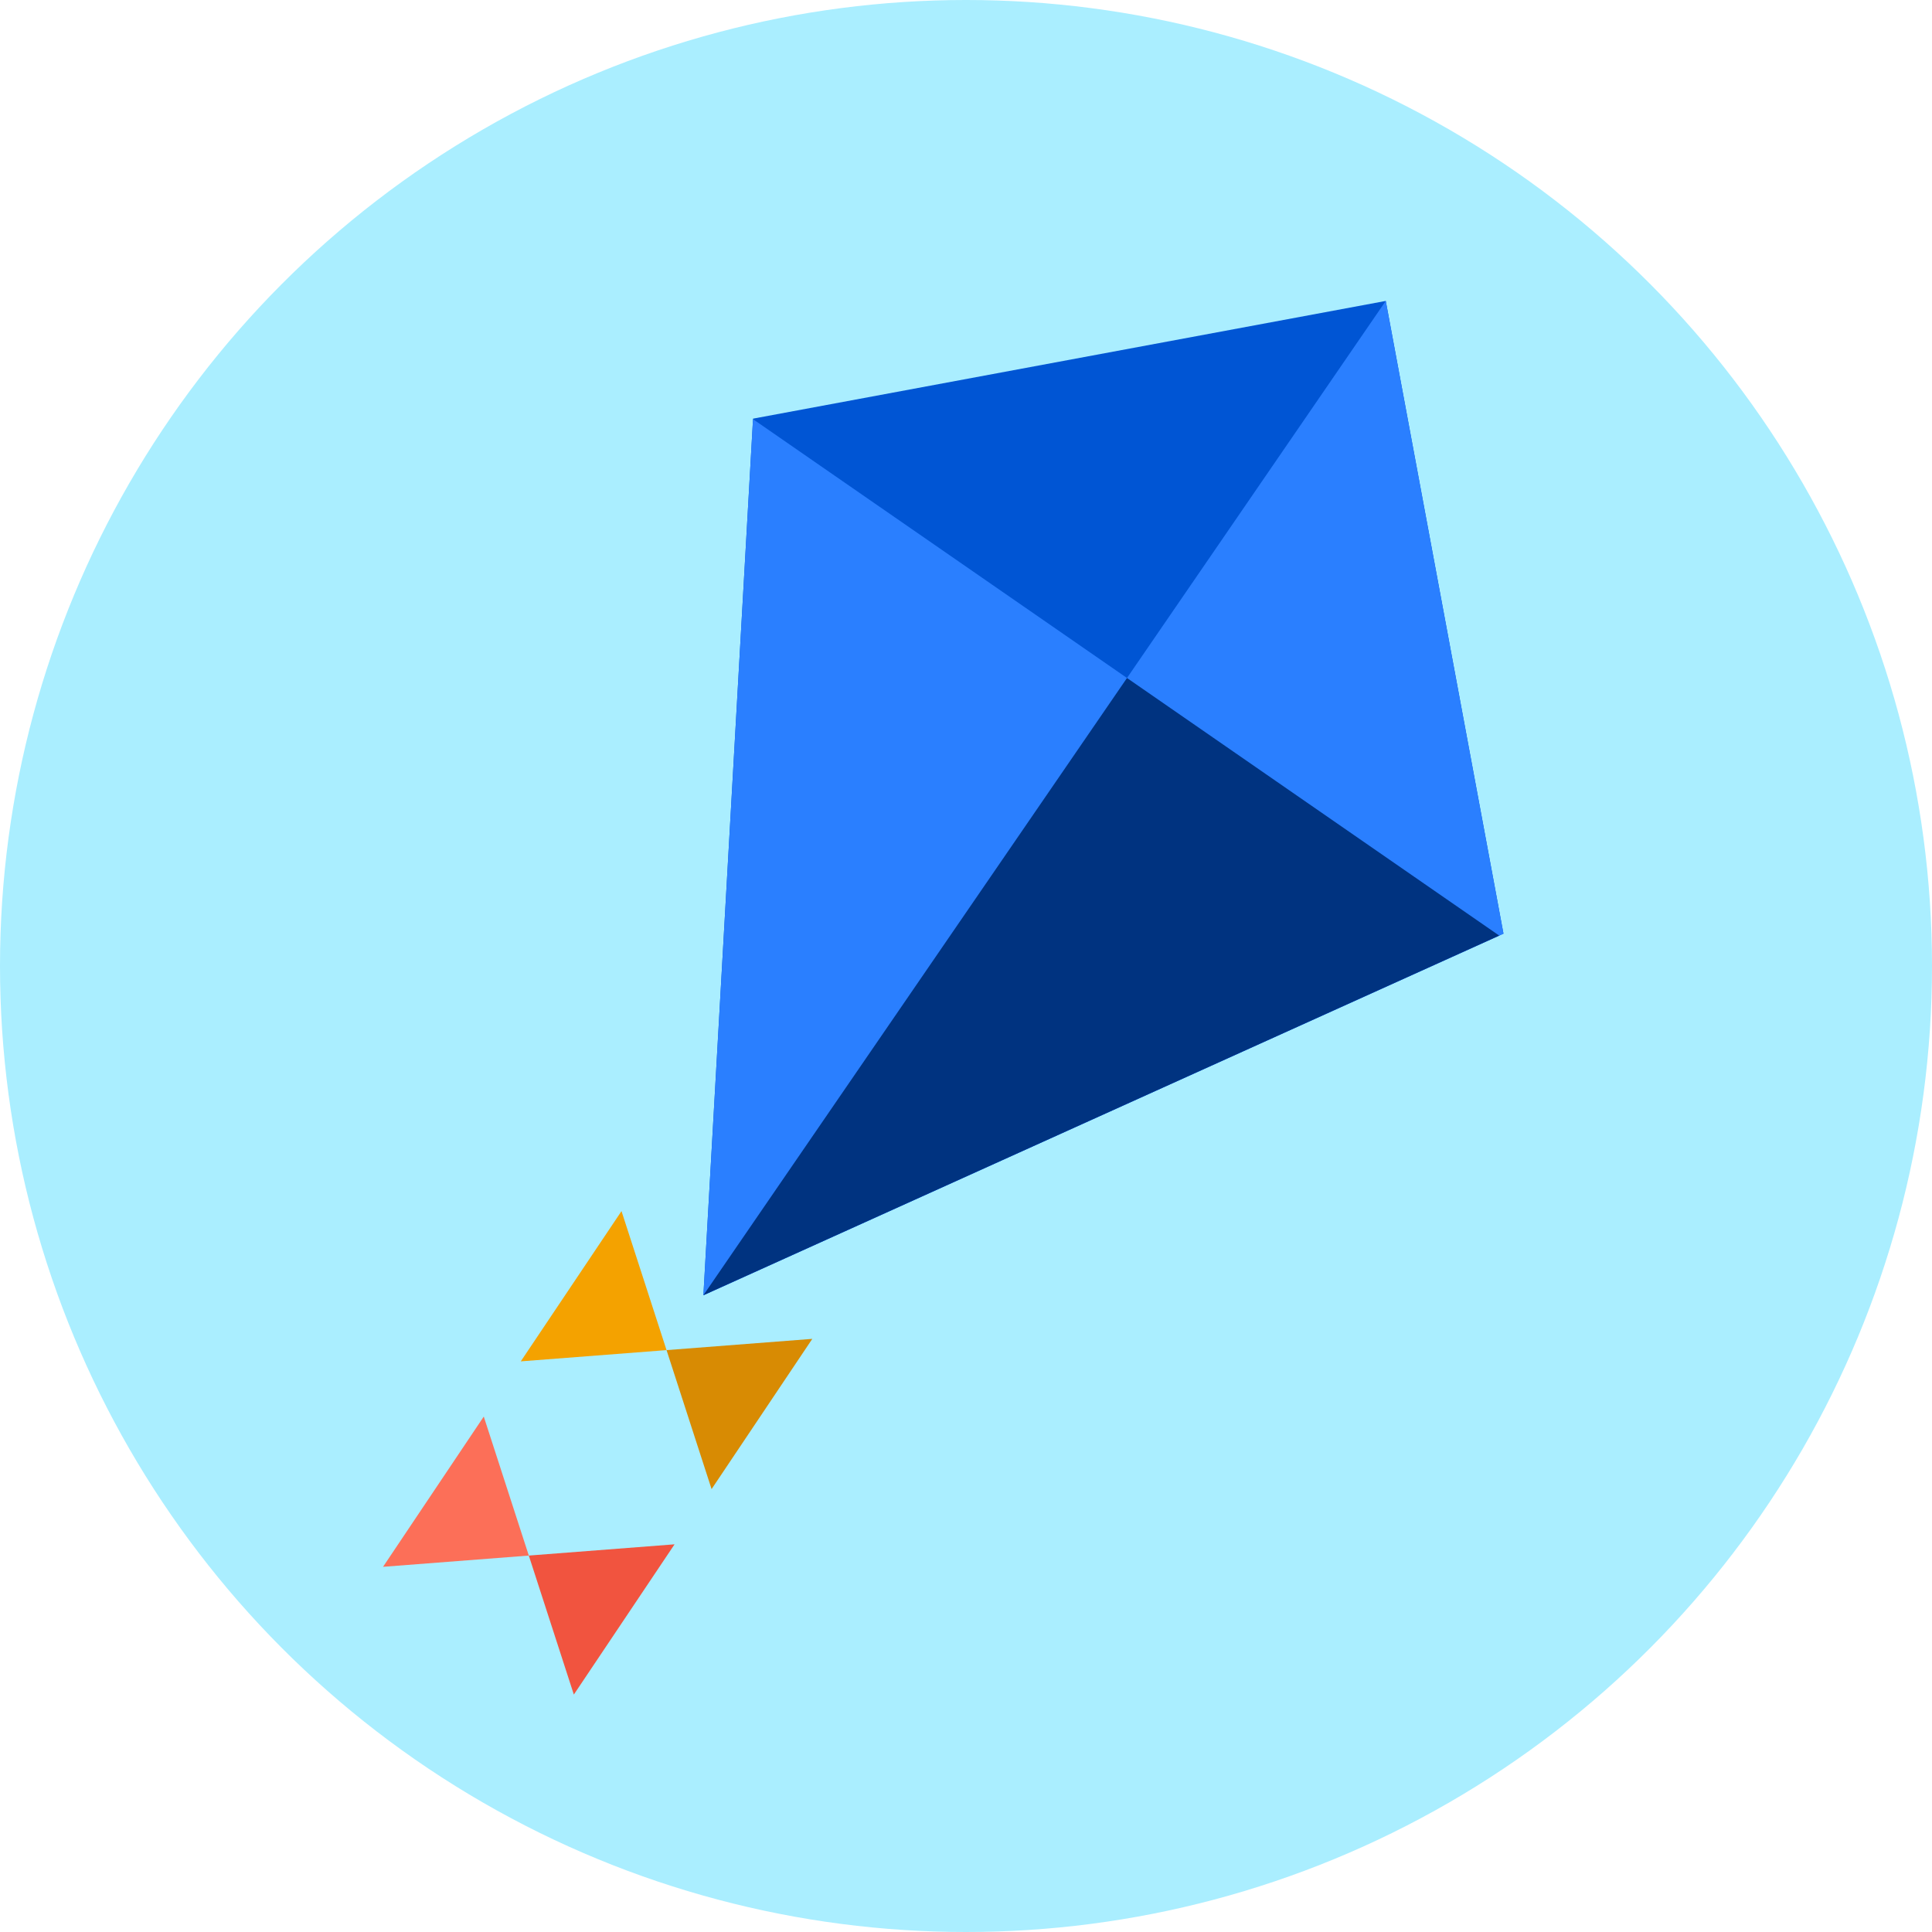 <?xml version="1.0" encoding="UTF-8" standalone="no"?>
<!-- Created with Inkscape (http://www.inkscape.org/) -->

<svg
   width="800mm"
   height="800mm"
   viewBox="0 0 800 800"
   version="1.1"
   id="svg901"
   sodipodi:docname="logo base.svg"
   inkscape:version="1.2.2 (732a01da63, 2022-12-09)"
   inkscape:export-filename="logo base 128.png"
   inkscape:export-xdpi="4.0640001"
   inkscape:export-ydpi="4.0640001"
   xmlns:inkscape="http://www.inkscape.org/namespaces/inkscape"
   xmlns:sodipodi="http://sodipodi.sourceforge.net/DTD/sodipodi-0.dtd"
   xmlns="http://www.w3.org/2000/svg"
   xmlns:svg="http://www.w3.org/2000/svg">
  <sodipodi:namedview
     id="namedview903"
     pagecolor="#ffffff"
     bordercolor="#000000"
     borderopacity="0.25"
     inkscape:showpageshadow="2"
     inkscape:pageopacity="0.0"
     inkscape:pagecheckerboard="0"
     inkscape:deskcolor="#d1d1d1"
     inkscape:document-units="mm"
     showgrid="false"
     inkscape:zoom="0.2692943"
     inkscape:cx="1342.3975"
     inkscape:cy="1526.2113"
     inkscape:window-width="1920"
     inkscape:window-height="1009"
     inkscape:window-x="-8"
     inkscape:window-y="-8"
     inkscape:window-maximized="1"
     inkscape:current-layer="layer1" />
  <defs
     id="defs898" />
  <g
     inkscape:label="Layer 1"
     inkscape:groupmode="layer"
     id="layer1">
    <circle
       style="fill:#aaeeff;stroke-width:1.562"
       cx="400"
       cy="400"
       id="circle2"
       r="400" />
    <polygon
       style="fill:#0055d4"
       points="388.694,245.782 190.436,335.379 202.738,118.163 359.526,88.995 "
       id="polygon10"
       transform="matrix(1.671,0,0,1.671,-26.953,-24.099)" />
    <g
       id="g16"
       transform="matrix(1.671,0,0,1.671,-26.953,-24.099)"
       style="fill:#2a7fff;fill-opacity:1">
      <polygon
         style="fill:#2a7fff;fill-opacity:1"
         points="190.436,335.379 359.526,88.995 388.694,245.782 "
         id="polygon12" />
      <polygon
         style="fill:#2a7fff;fill-opacity:1"
         points="190.436,335.379 387.634,246.262 202.731,118.294 "
         id="polygon14" />
    </g>
    <polygon
       style="fill:#003380"
       points="190.436,335.379 387.634,246.262 295.403,182.431 "
       id="polygon18"
       transform="matrix(1.671,0,0,1.671,-26.953,-24.099)" />
    <polygon
       style="fill:#f4a200"
       points="187.044,341.333 151.083,337.067 182.777,305.373 "
       id="polygon20"
       transform="matrix(1.64,-0.324,0.324,1.639,-141.343,60.209)" />
    <polygon
       style="fill:#d88b03"
       points="187.044,341.333 223.004,345.6 191.31,377.294 "
       id="polygon22"
       transform="matrix(1.64,-0.324,0.324,1.639,-141.343,60.209)" />
    <polygon
       style="fill:#fc6f58"
       points="143.705,384.672 107.744,380.406 139.438,348.713 "
       id="polygon24"
       transform="matrix(1.64,-0.324,0.324,1.639,-141.343,60.209)" />
    <polygon
       style="fill:#f1543f"
       points="143.705,384.672 179.664,388.939 147.971,420.633 "
       id="polygon26"
       transform="matrix(1.64,-0.324,0.324,1.639,-141.343,60.209)" />
  </g>
</svg>
